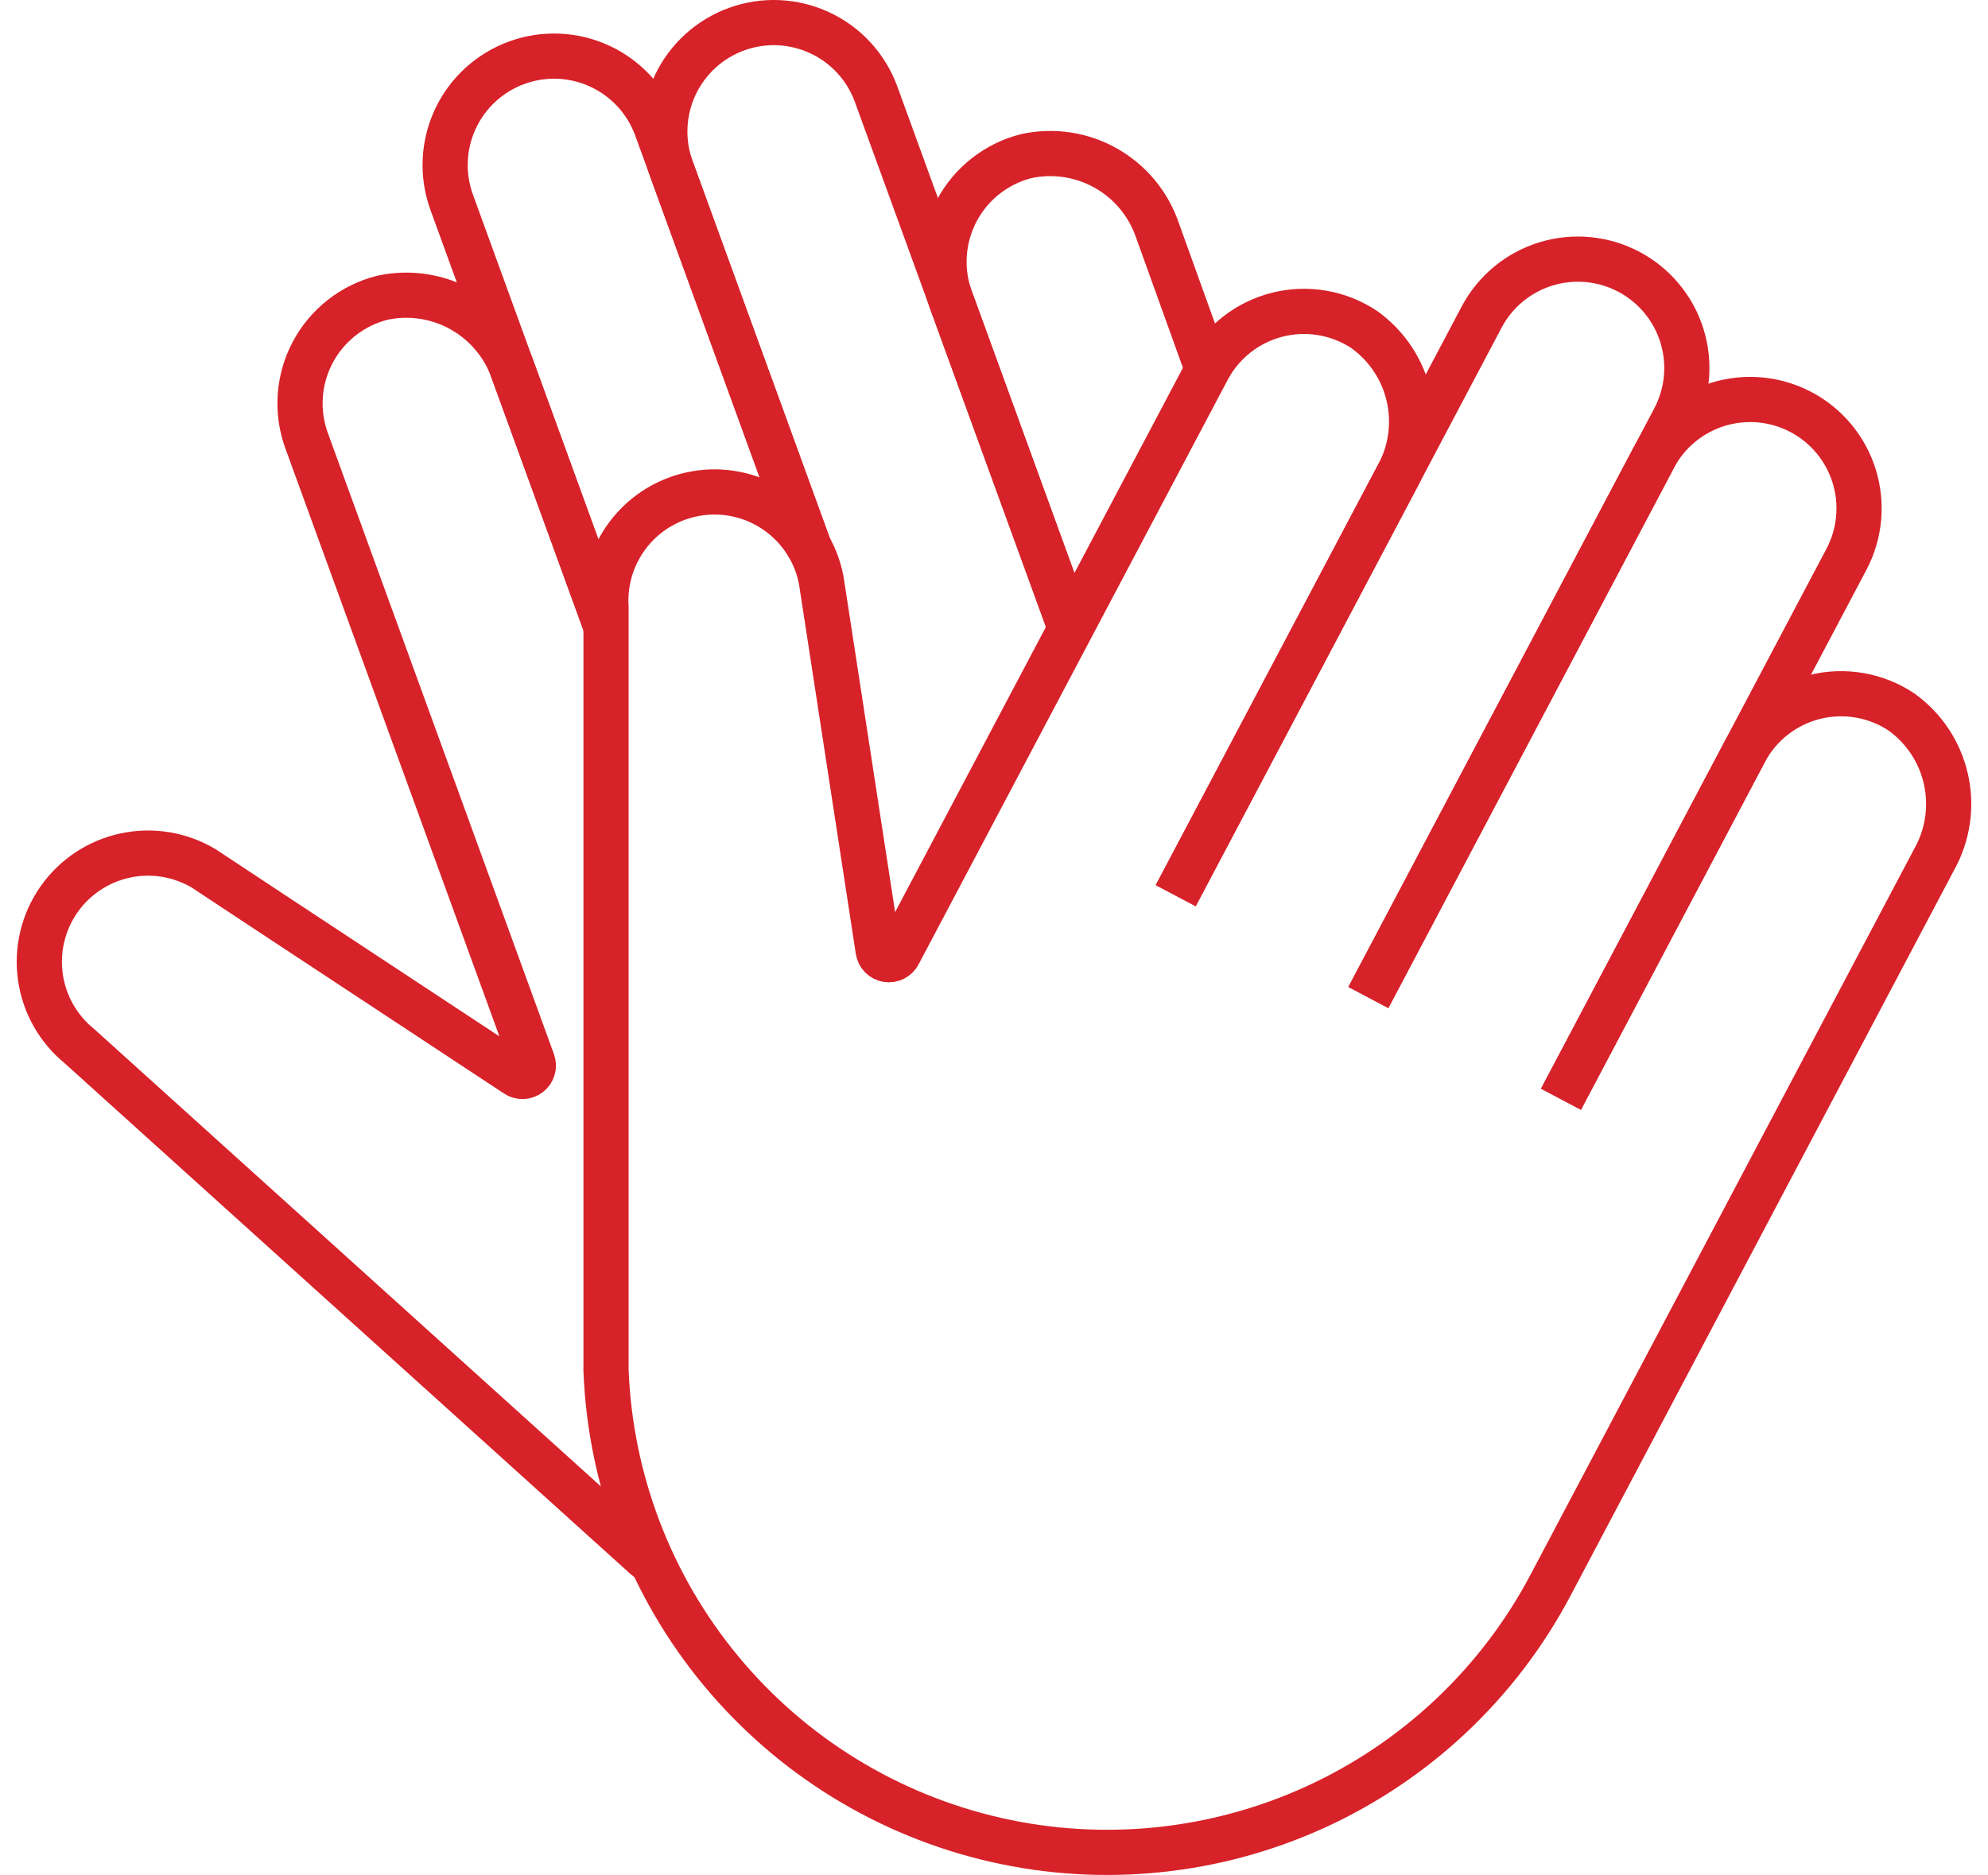 <?xml version="1.0" encoding="UTF-8"?>
<svg xmlns="http://www.w3.org/2000/svg" width="88" height="83" viewBox="0 0 88 83" fill="none">
  <path d="M26.826 27.727L19.995 8.956C19.779 8.361 19.681 7.729 19.709 7.096C19.736 6.464 19.888 5.843 20.156 5.269C20.423 4.695 20.801 4.179 21.268 3.751C21.735 3.324 22.281 2.992 22.876 2.775C23.471 2.559 24.103 2.461 24.736 2.489C25.368 2.516 25.989 2.668 26.563 2.936C27.137 3.203 27.653 3.581 28.081 4.048C28.508 4.515 28.84 5.061 29.057 5.656L35.844 24.305" stroke="#D72229" stroke-width="2" stroke-miterlimit="10"></path>
  <path d="M35.844 24.307L29.719 7.471C29.503 6.876 29.405 6.244 29.433 5.612C29.461 4.979 29.613 4.358 29.88 3.784C30.421 2.625 31.4 1.728 32.602 1.291C33.803 0.853 35.13 0.911 36.289 1.452C37.448 1.992 38.345 2.971 38.782 4.173L47.39 27.823" stroke="#D72229" stroke-width="2" stroke-miterlimit="10"></path>
  <path d="M26.826 27.727L22.728 16.467C22.333 15.303 21.523 14.325 20.454 13.719C19.385 13.113 18.13 12.921 16.928 13.18C16.273 13.344 15.661 13.644 15.129 14.061C14.598 14.477 14.16 15 13.843 15.597C13.527 16.193 13.339 16.849 13.292 17.522C13.245 18.196 13.34 18.872 13.571 19.506L23.58 47.002C23.615 47.098 23.62 47.203 23.592 47.301C23.564 47.4 23.506 47.487 23.425 47.55C23.345 47.613 23.247 47.649 23.144 47.653C23.042 47.657 22.941 47.628 22.857 47.57L12.007 40.418L9.017 38.442C7.972 37.82 6.73 37.616 5.541 37.872C4.352 38.127 3.304 38.824 2.607 39.821C1.911 40.818 1.618 42.042 1.787 43.247C1.956 44.451 2.575 45.547 3.52 46.313L28.588 68.943C28.679 69.021 28.78 69.088 28.877 69.154" stroke="#D72229" stroke-width="2" stroke-miterlimit="10"></path>
  <path d="M53.451 16.352L51.235 10.195C50.839 9.032 50.03 8.054 48.961 7.448C47.892 6.842 46.637 6.65 45.435 6.909C44.781 7.073 44.168 7.374 43.636 7.79C43.105 8.206 42.667 8.73 42.35 9.326C42.034 9.923 41.846 10.579 41.799 11.252C41.752 11.926 41.847 12.602 42.078 13.236L47.387 27.823" stroke="#D72229" stroke-width="2" stroke-miterlimit="10"></path>
  <path d="M52.512 38.765L65.584 14.039C65.88 13.479 66.283 12.983 66.771 12.579C67.259 12.175 67.821 11.871 68.426 11.685C69.031 11.498 69.668 11.433 70.298 11.492C70.928 11.551 71.541 11.734 72.101 12.03C72.661 12.326 73.157 12.729 73.561 13.217C73.965 13.704 74.269 14.267 74.455 14.872C74.642 15.477 74.708 16.113 74.648 16.744C74.589 17.374 74.406 17.987 74.11 18.547L61.039 43.273" stroke="#D72229" stroke-width="2" stroke-miterlimit="10" stroke-linecap="square"></path>
  <path d="M61.039 43.273L73.208 20.253C73.805 19.122 74.827 18.275 76.049 17.898C77.272 17.521 78.593 17.645 79.724 18.242C80.855 18.84 81.701 19.862 82.079 21.084C82.455 22.306 82.332 23.628 81.734 24.759L69.564 47.779" stroke="#D72229" stroke-width="2" stroke-miterlimit="10" stroke-linecap="square"></path>
  <path d="M52.512 38.765L61.849 21.107C62.449 20.034 62.633 18.777 62.366 17.576C62.099 16.376 61.4 15.316 60.402 14.597C59.841 14.222 59.207 13.969 58.542 13.854C57.877 13.739 57.195 13.765 56.54 13.931C55.886 14.096 55.273 14.397 54.742 14.814C54.211 15.231 53.774 15.755 53.458 16.352L39.775 42.228C39.728 42.318 39.653 42.39 39.562 42.435C39.471 42.48 39.368 42.495 39.268 42.479C39.168 42.462 39.076 42.414 39.005 42.342C38.934 42.269 38.887 42.176 38.872 42.076L36.899 29.234L36.353 25.684C36.123 24.482 35.444 23.413 34.453 22.695C33.463 21.976 32.236 21.662 31.022 21.816C29.808 21.97 28.698 22.581 27.919 23.524C27.139 24.467 26.749 25.672 26.826 26.894V60.662C27.015 65.541 28.808 70.221 31.926 73.978C35.044 77.735 39.313 80.359 44.074 81.445C48.834 82.53 53.819 82.015 58.258 79.981C62.696 77.946 66.34 74.506 68.625 70.191L85.624 38.033C86.223 36.959 86.407 35.703 86.14 34.502C85.874 33.302 85.175 32.242 84.177 31.523C83.616 31.148 82.982 30.894 82.317 30.78C81.652 30.665 80.97 30.691 80.315 30.856C79.661 31.022 79.048 31.323 78.517 31.74C77.987 32.157 77.549 32.681 77.234 33.278L69.567 47.771" stroke="#D72229" stroke-width="2" stroke-miterlimit="10" stroke-linecap="square"></path>
</svg>
